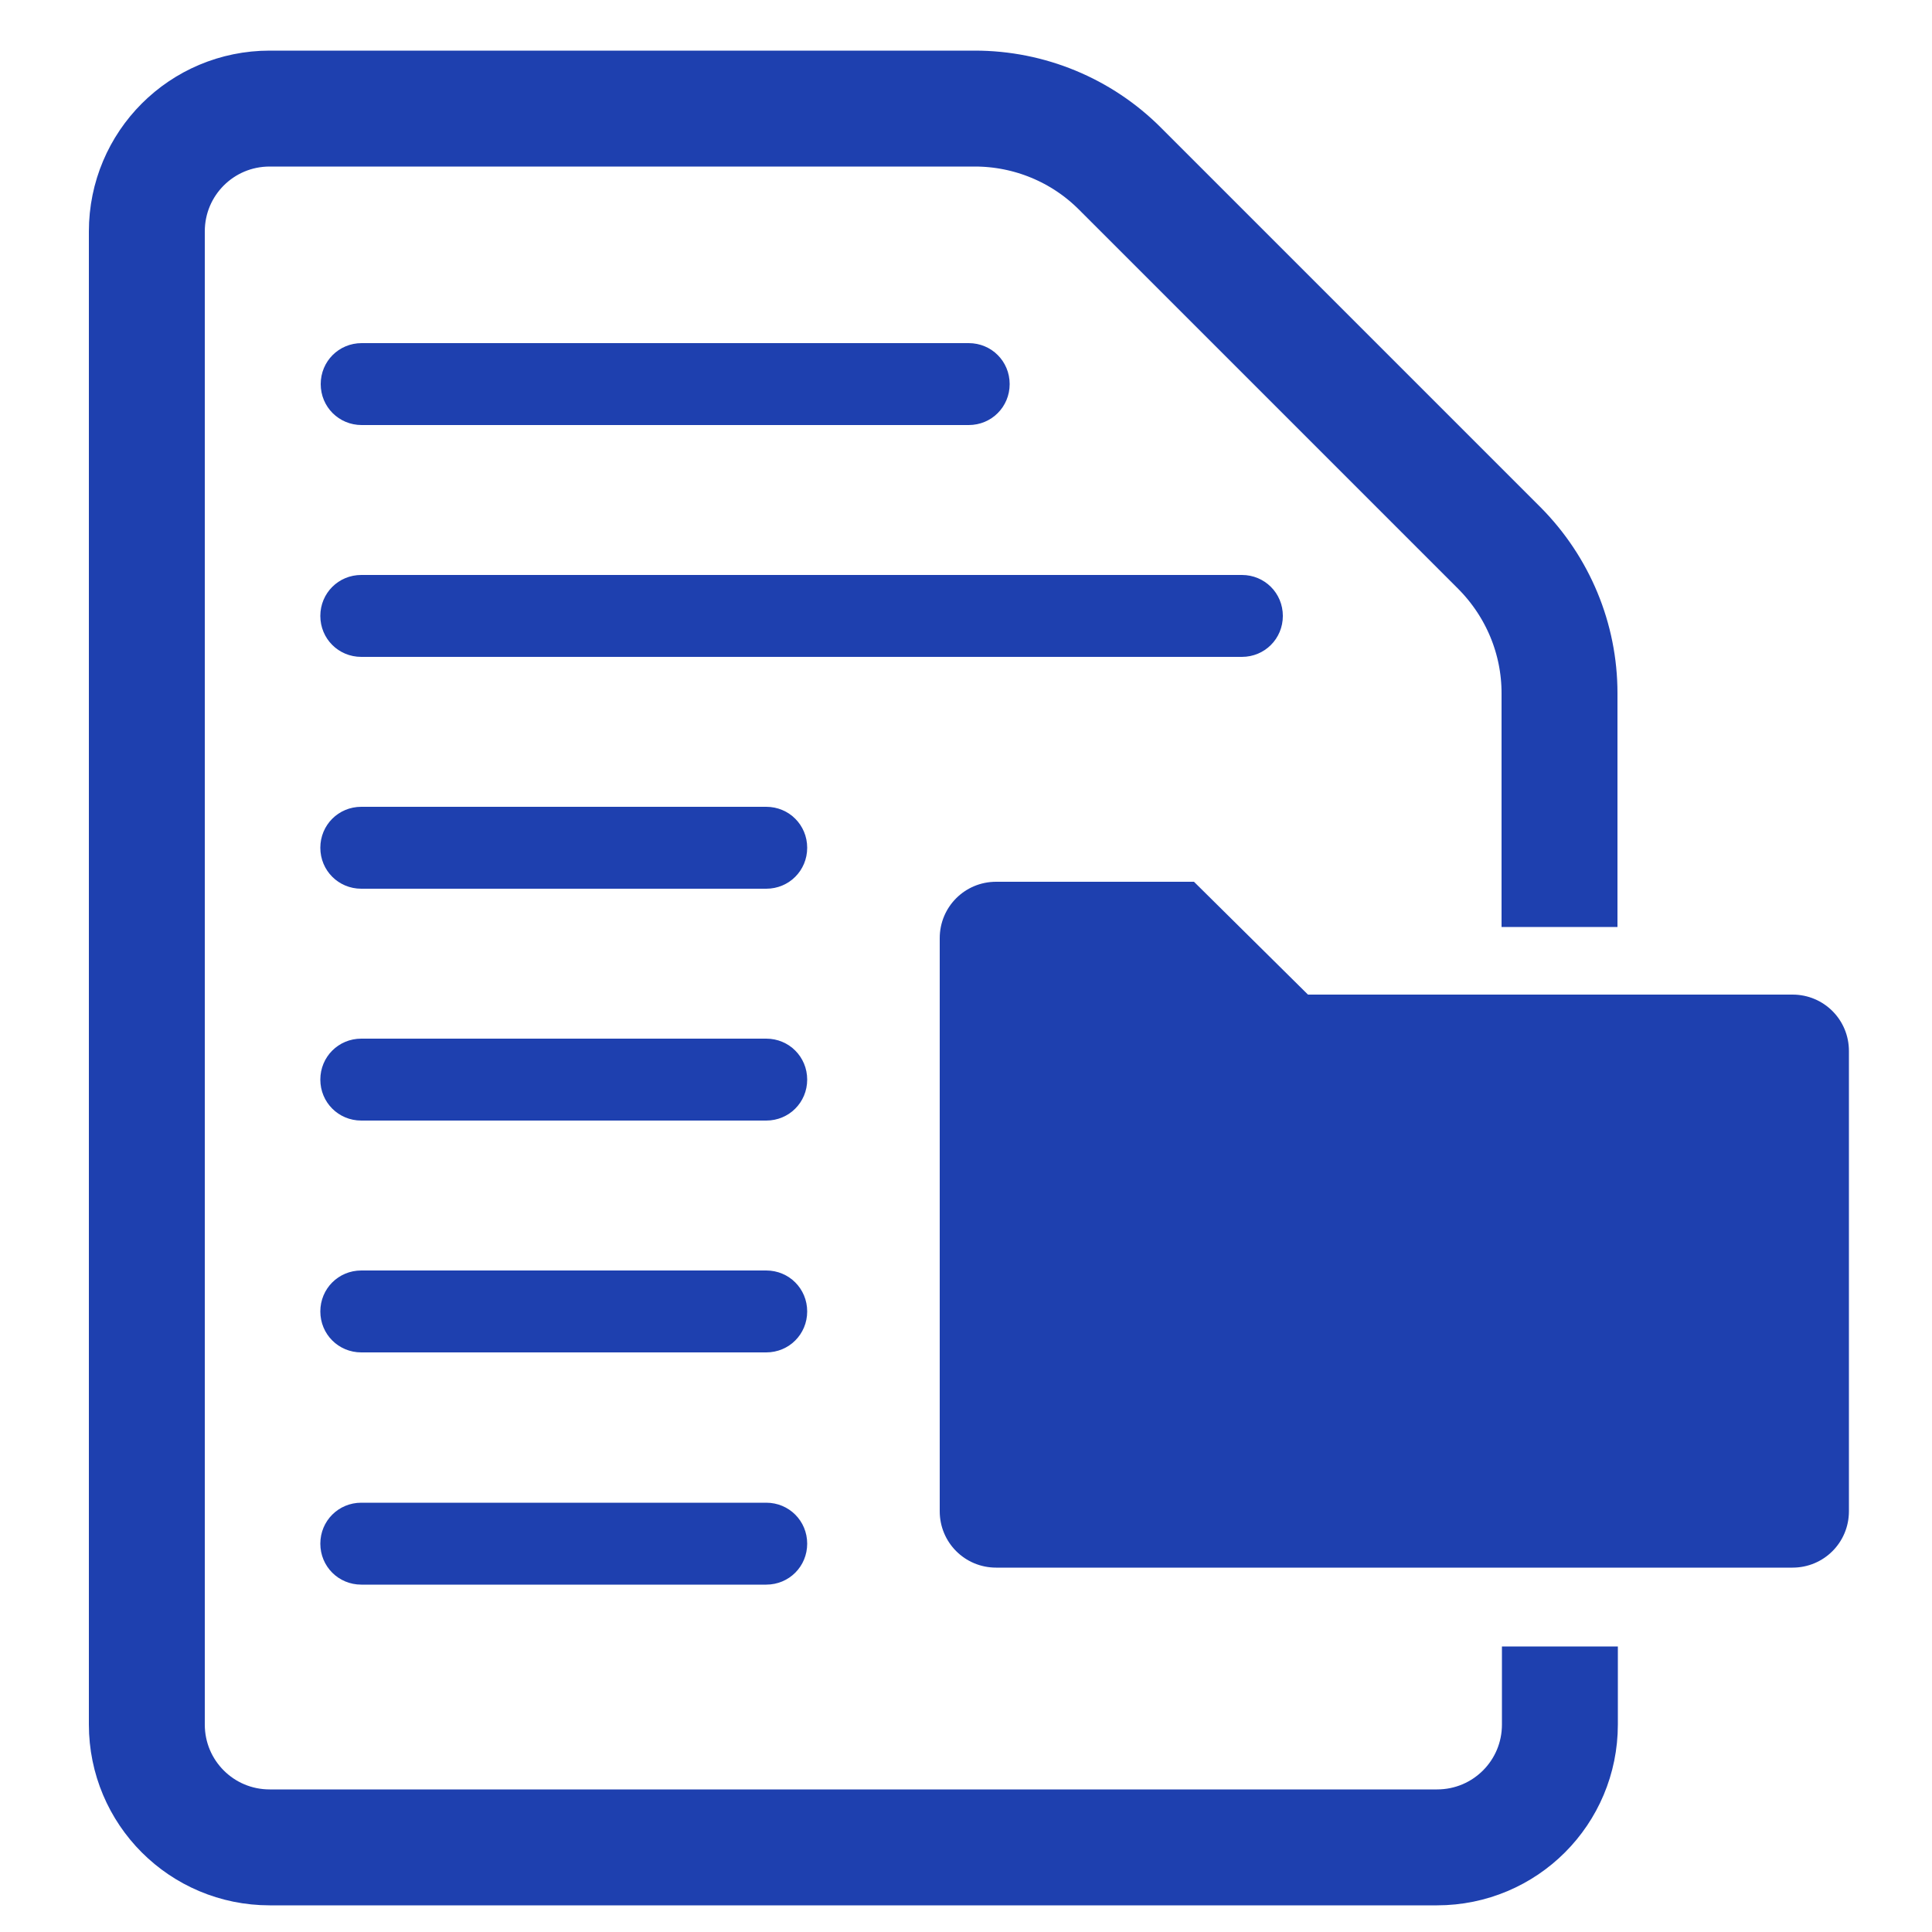<?xml version="1.0" encoding="UTF-8"?><svg id="NC" xmlns="http://www.w3.org/2000/svg" viewBox="0 0 50 50"><defs><style>.cls-1{fill:none;stroke:#1e40af;stroke-miterlimit:10;stroke-width:3px;}.cls-2{fill:#1e40af;stroke-width:0px;}</style></defs><path class="cls-2" d="m46.39,25.74h-12.54l-2.95-2.92h-5.12c-.81,0-1.46.65-1.46,1.46v14.83c0,.81.65,1.46,1.46,1.46h20.61c.81,0,1.46-.65,1.46-1.46v-11.91c0-.81-.65-1.46-1.46-1.46Z"/><path class="cls-2" d="m25.07,11h-15.71c-.59,0-1.06-.47-1.06-1.06s.47-1.06,1.06-1.06h15.71c.59,0,1.06.47,1.06,1.06s-.47,1.06-1.06,1.06Z"/><path class="cls-2" d="m32.14,17H9.35c-.59,0-1.06-.47-1.06-1.06s.47-1.06,1.06-1.06h22.79c.59,0,1.06.47,1.06,1.06s-.47,1.06-1.06,1.06Z"/><path class="cls-2" d="m19.83,23h-10.48c-.59,0-1.06-.47-1.06-1.06s.47-1.06,1.06-1.06h10.48c.59,0,1.06.47,1.06,1.06s-.47,1.06-1.06,1.06Z"/><path class="cls-2" d="m19.83,29h-10.48c-.59,0-1.06-.47-1.06-1.06s.47-1.06,1.06-1.06h10.48c.59,0,1.06.47,1.06,1.06s-.47,1.06-1.06,1.06Z"/><path class="cls-2" d="m19.83,35h-10.48c-.59,0-1.06-.47-1.06-1.06s.47-1.06,1.06-1.06h10.48c.59,0,1.06.47,1.06,1.06s-.47,1.06-1.06,1.06Z"/><path class="cls-2" d="m19.83,41.01h-10.48c-.59,0-1.06-.47-1.06-1.06s.47-1.06,1.06-1.06h10.48c.59,0,1.06.47,1.06,1.06s-.47,1.06-1.06,1.06Z"/><path class="cls-1" d="m40.36,23.99v-6.05c0-1.41-.56-2.75-1.55-3.75l-9.83-9.83c-.99-.99-2.34-1.55-3.75-1.55H6.98c-1.76,0-3.18,1.42-3.18,3.18v38.64c0,1.76,1.42,3.18,3.18,3.18h30.21c1.76,0,3.18-1.42,3.18-3.18v-2.02"/></svg>
